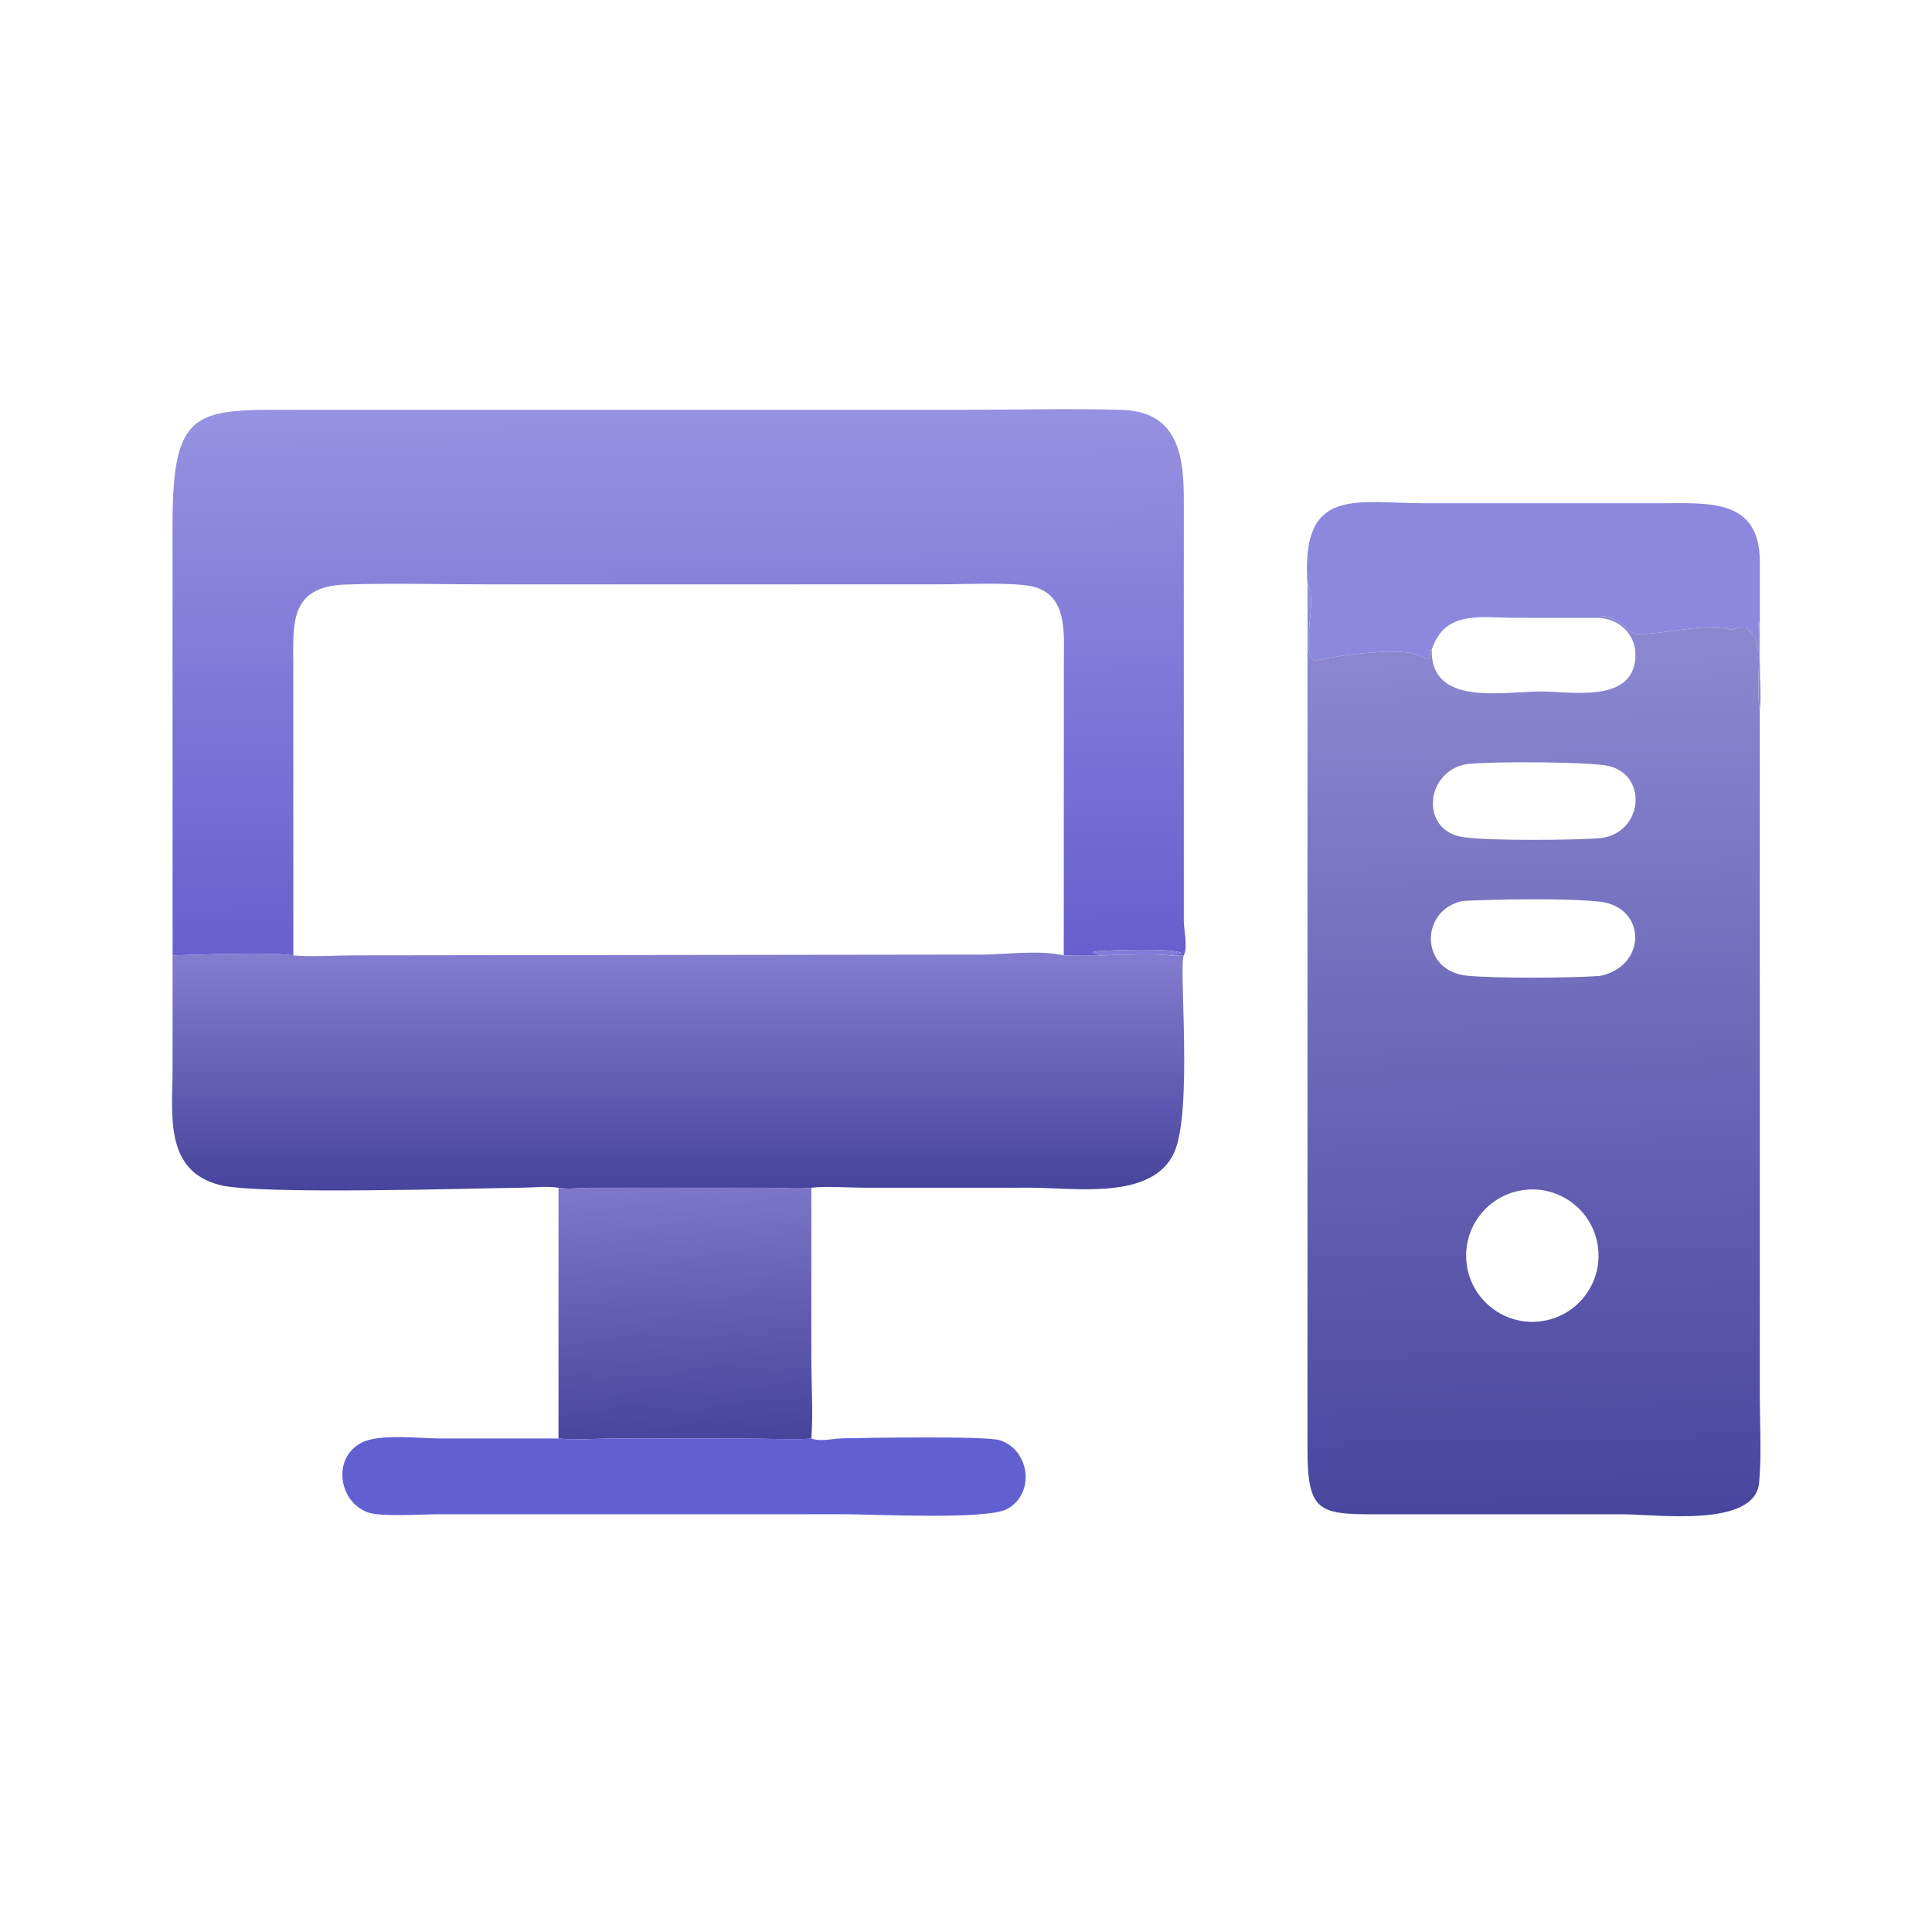 <?xml version="1.0" encoding="UTF-8"?> <svg xmlns="http://www.w3.org/2000/svg" width="1024" height="1024" viewBox="0 0 1024 1024" fill="none"><path d="M563.822 506.391L563.874 350.413C563.91 334.419 566.1 312.743 543.58 310.217C529.888 308.679 511.886 309.715 497.796 309.717L259.54 309.745C234.224 309.747 208.666 308.985 183.374 309.809C153.022 310.795 155.441 330.737 155.447 353.463L155.478 506.391C143.353 504.429 104.707 506.079 91.474 506.391L91.446 278.489C91.38 215.927 103.853 217.095 157.026 217.211L509.52 217.227C537.802 217.217 566.336 216.419 594.592 217.245C628.926 218.251 627.486 249.331 627.446 272.841L627.448 488.041C627.46 492.881 629.678 502.193 627.444 506.391H619.766L626.244 505.113C621.368 502.303 588.002 503.653 581.958 504.137C575.604 504.643 582.51 505.973 584.514 506.391C577.646 506.157 570.7 506.381 563.822 506.391Z" fill="url(#paint0_linear_663_276)"></path><path d="M693.019 309.734C689.311 257.596 717.903 266.718 755.421 266.738L880.163 266.726C905.279 266.73 932.509 264.04 932.733 297.27L932.755 352.904C932.753 359.978 933.599 369.778 932.725 376.564C930.699 364.566 933.577 343.512 932.225 329.164C931.459 334.388 932.171 340 931.879 345.304C929.981 341.428 931.793 337.078 927.475 334.576L926.671 334.118C925.587 330.126 921.633 333.45 917.047 333.754C908.999 329.532 879.169 336.44 868.253 336.166C862.175 336.014 858.813 326.646 848.399 326.462L848.195 327.496L803.319 327.47C785.297 327.472 765.875 323.06 758.865 344.254C757.281 344.22 758.037 347.538 758.007 348.698C756.041 350.076 752.633 347.438 750.525 346.774C739.699 343.362 709.413 347.216 696.797 350.272C688.695 344.658 698.853 317.528 693.019 309.734Z" fill="#8B88DD"></path><path d="M693.014 309.734C698.848 317.528 688.69 344.658 696.792 350.272C709.408 347.216 739.694 343.362 750.52 346.774C752.628 347.438 756.036 350.076 758.002 348.698C758.032 347.538 757.276 344.22 758.86 344.254C758.144 374.646 796.622 366.476 816.992 366.496C832.144 366.512 863.29 372.436 866.558 350.77C868.424 338.406 860.348 328.846 848.19 327.496L848.394 326.462C858.808 326.646 862.17 336.014 868.248 336.166C879.164 336.44 908.994 329.532 917.042 333.754C921.628 333.45 925.582 330.126 926.666 334.118L927.47 334.576C931.788 337.078 929.976 341.428 931.874 345.304C932.166 340 931.454 334.388 932.22 329.164C933.572 343.512 930.694 364.566 932.72 376.564L932.728 739.6C932.74 754.646 933.73 771.024 932.374 785.88C930.18 809.898 878.214 802.61 860.08 802.6L736.138 802.602C699.544 802.712 692.962 803.582 692.984 767.536L693.014 309.734ZM777.84 404.914C755.212 408.34 752.136 440.788 776.122 443.796C791.392 445.71 831.986 445.37 848.19 444.26C871.572 441.492 873.802 409.008 850.624 405.634C837.896 403.784 792.64 403.502 777.84 404.914ZM775.3 477.522C752.394 482.24 752.516 514.43 777.164 517.088C791.378 518.62 833.984 518.41 848.19 517.224C873.046 511.968 872.714 480.73 848.004 477.924C830.684 475.958 793.128 476.588 775.3 477.522ZM806.77 630.85C787.7 633.824 774.612 651.644 777.482 670.73C780.35 689.818 798.098 703.002 817.2 700.238C836.452 697.452 849.762 679.536 846.87 660.3C843.98 641.064 825.99 627.852 806.77 630.85Z" fill="url(#paint1_linear_663_276)"></path><path d="M584.513 506.392C582.509 505.974 575.603 504.644 581.957 504.138C588.001 503.654 621.367 502.304 626.243 505.114L619.765 506.392C614.017 505.324 590.603 506.106 584.513 506.392Z" fill="#827BD7"></path><path d="M155.482 506.391C164.078 507.279 178.142 506.387 187.428 506.373L521.356 505.947C534.15 505.707 551.68 503.505 563.826 506.391C570.704 506.381 577.65 506.157 584.518 506.391C590.608 506.105 614.022 505.323 619.77 506.391H627.448C624.638 511.381 632.332 588.967 622.328 610.923C610.752 636.323 569.492 629.507 546.47 629.513L458.436 629.523C450.576 629.505 437.062 628.617 430.034 629.517C423.61 630.375 413.768 629.525 406.928 629.519L312.49 629.537C307.194 629.569 301.192 630.505 296.016 629.517C289.81 628.573 282.814 629.431 276.538 629.505C250.358 629.815 138.052 633.315 116.937 628.183C86.695 620.831 91.463 590.291 91.46 567.189L91.478 506.391C104.711 506.079 143.357 504.429 155.482 506.391Z" fill="url(#paint2_linear_663_276)"></path><path d="M296.016 629.52C301.192 630.508 307.194 629.572 312.49 629.54L406.928 629.522C413.768 629.528 423.61 630.378 430.034 629.52L430.028 719.773C430.032 733.199 431.032 749.402 430.034 762.426C427.942 763.15 396.502 762.43 391.584 762.428L325.918 762.43C316.248 762.436 305.51 763.41 296.016 762.426V629.52Z" fill="url(#paint3_linear_663_276)"></path><path d="M296.016 762.425C305.51 763.409 316.248 762.434 325.918 762.428L391.584 762.427C396.502 762.429 427.942 763.149 430.034 762.425C434.596 764.277 441.738 762.449 446.632 762.349C459.226 762.089 522.256 761.027 529.77 763.321C545.684 768.183 548.98 791.523 533.826 799.801C523.07 805.677 463.112 802.582 447.762 802.582L232.208 802.599C223.976 802.601 202.604 803.935 195.799 801.845C179.546 796.855 175.707 772.913 191.573 764.677C201.144 759.709 222.276 762.411 233.006 762.435L296.016 762.425Z" fill="#6260D1"></path><defs><linearGradient id="paint0_linear_663_276" x1="364.027" y1="513.098" x2="360" y2="-40.5" gradientUnits="userSpaceOnUse"><stop stop-color="#675ECD"></stop><stop offset="1" stop-color="#C1BEF3"></stop></linearGradient><linearGradient id="paint1_linear_663_276" x1="828.896" y1="806.583" x2="813" y2="153" gradientUnits="userSpaceOnUse"><stop stop-color="#48459E"></stop><stop offset="1" stop-color="#A7A2E4"></stop></linearGradient><linearGradient id="paint2_linear_663_276" x1="359" y1="631" x2="359" y2="505" gradientUnits="userSpaceOnUse"><stop stop-color="#47449D"></stop><stop offset="1" stop-color="#847DD0"></stop></linearGradient><linearGradient id="paint3_linear_663_276" x1="366.589" y1="764.241" x2="359.361" y2="627.238" gradientUnits="userSpaceOnUse"><stop stop-color="#47449C"></stop><stop offset="1" stop-color="#7E77CA"></stop></linearGradient></defs></svg> 